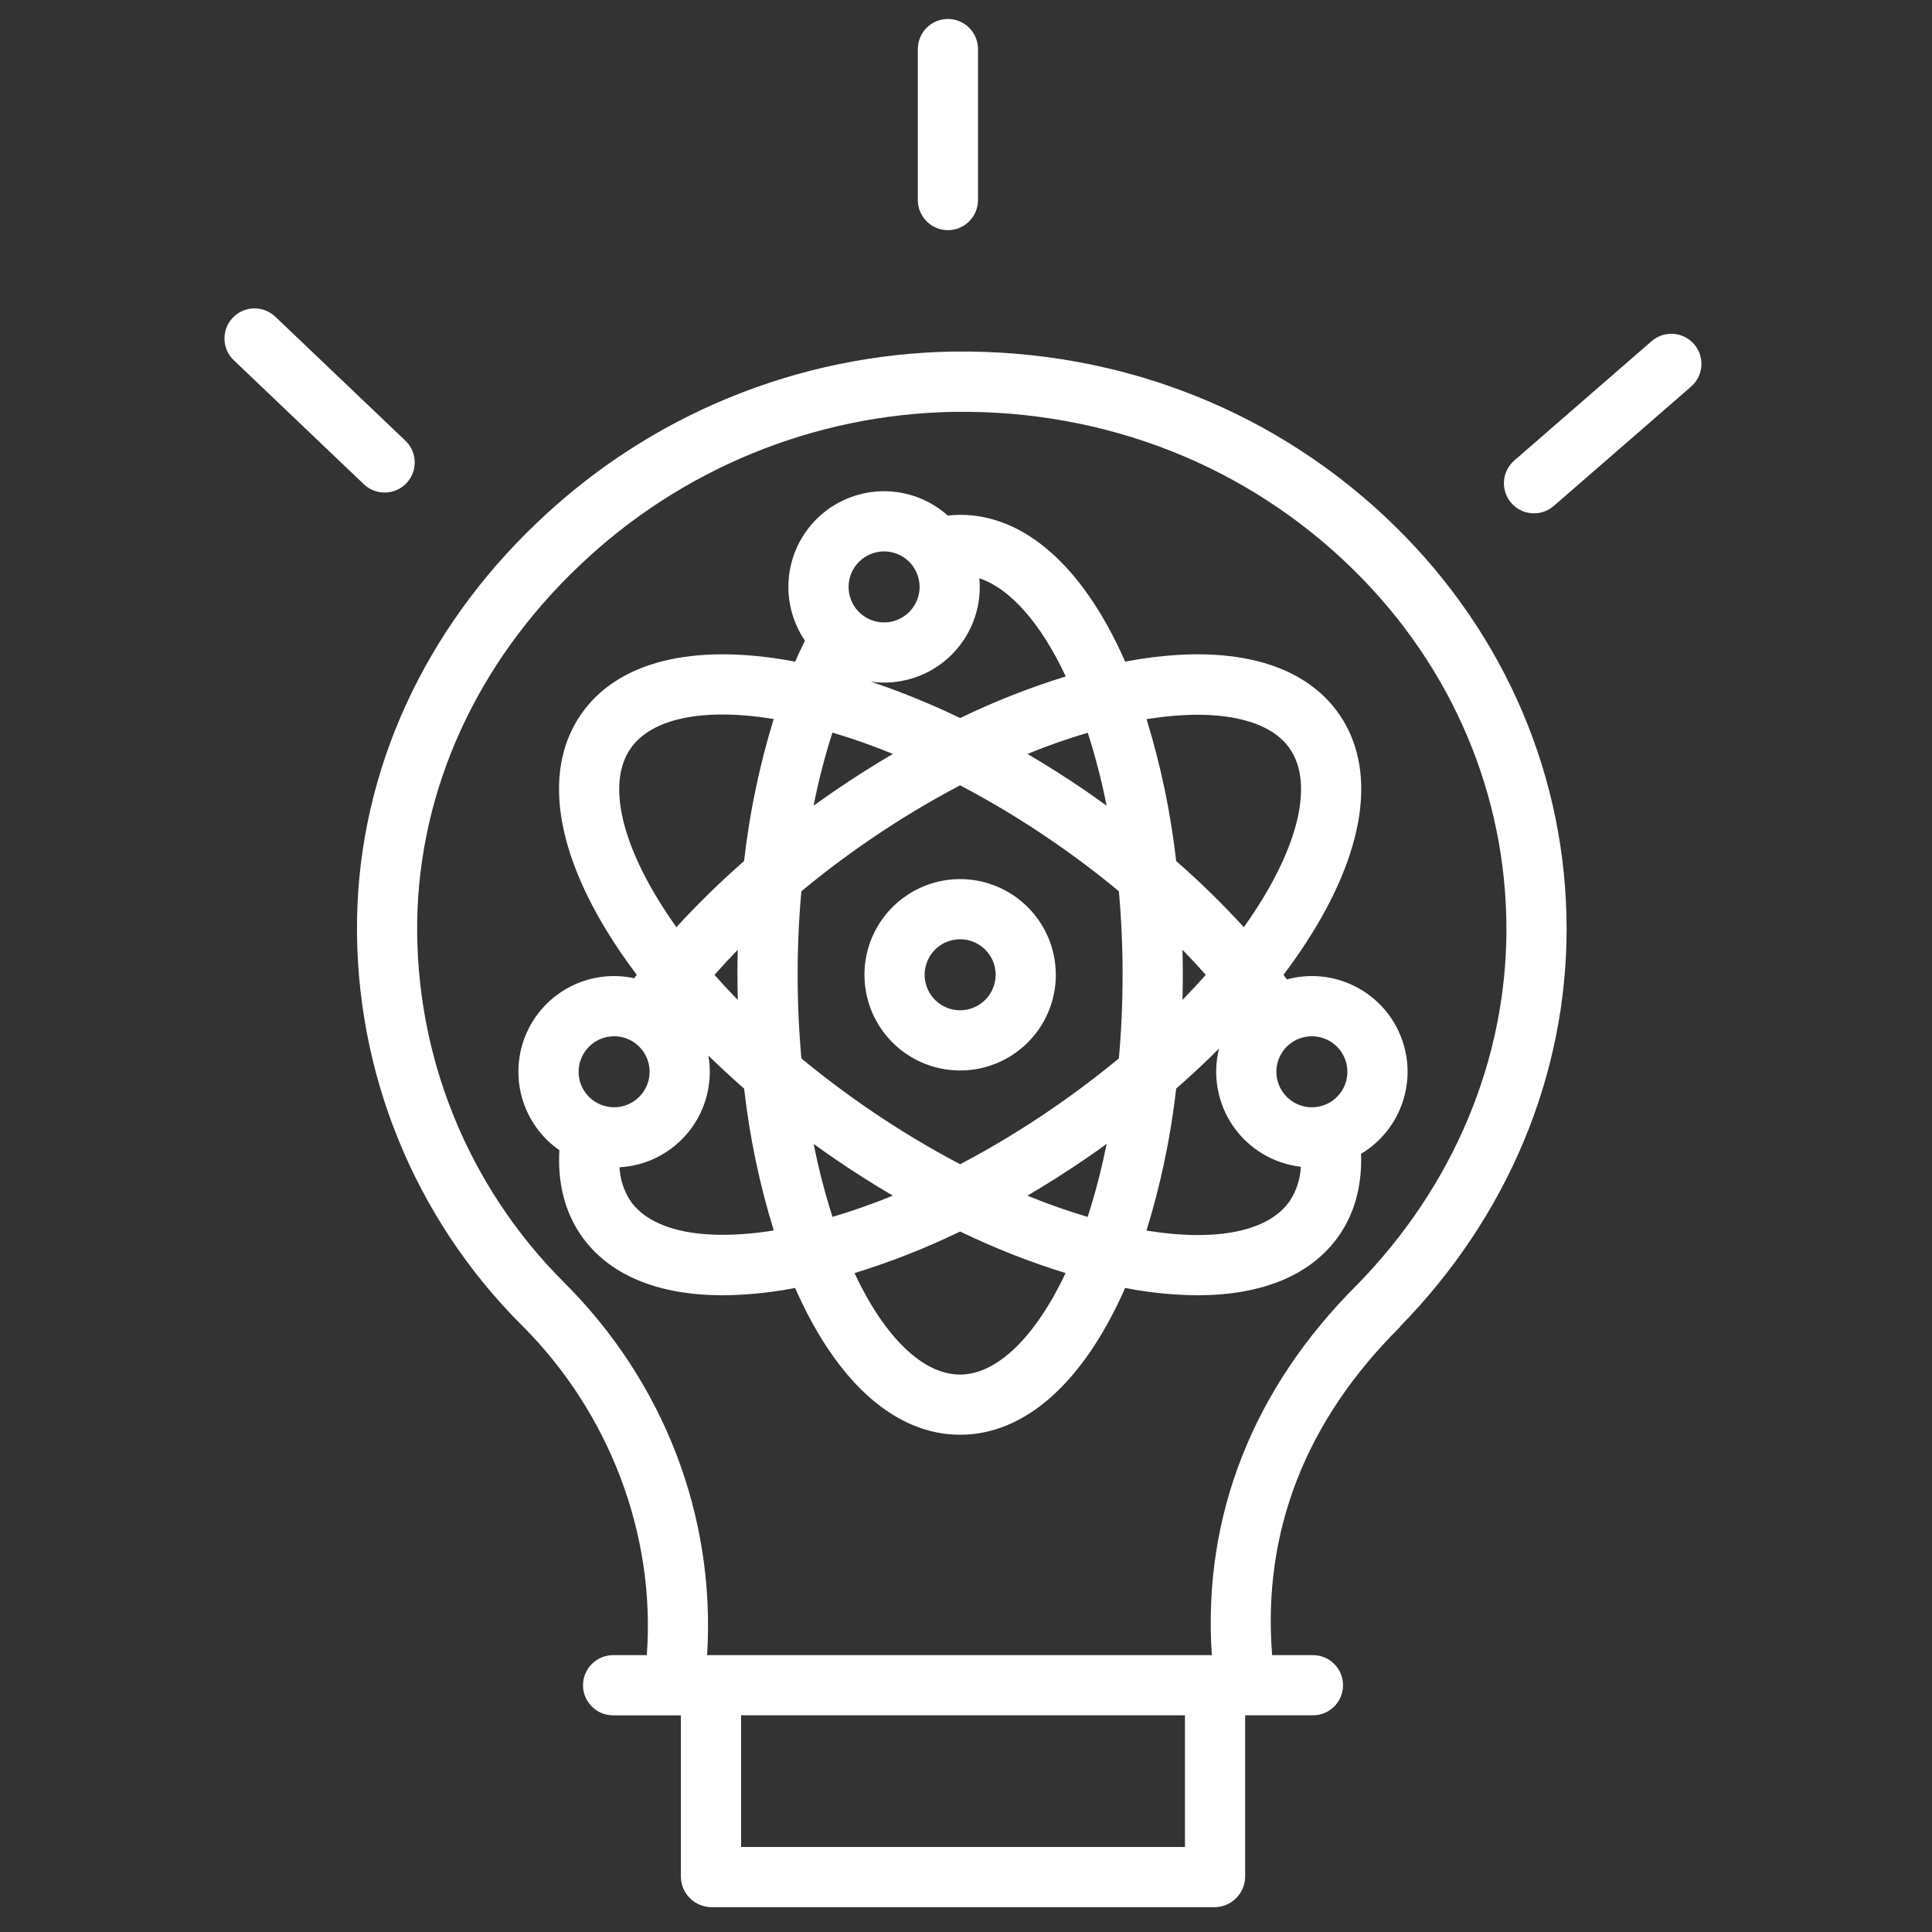 <svg width="167" height="167" viewBox="0 0 167 167" fill="none" xmlns="http://www.w3.org/2000/svg">
<rect x="0" y="0" width="167" height="167" fill="#333333" stroke="none"/>
<path d="M82.364 30.39C68.963 30.613 56.139 35.883 46.454 45.149C36.615 54.496 31.077 66.674 30.862 79.439C30.757 85.94 31.961 92.397 34.402 98.424C36.843 104.45 40.471 109.925 45.071 114.521C52.712 122.127 56.674 132.665 55.91 143.069H52.996C52.306 143.069 51.644 143.344 51.156 143.831C50.669 144.319 50.394 144.981 50.394 145.671C50.394 146.361 50.669 147.022 51.156 147.51C51.644 147.998 52.306 148.272 52.996 148.272H58.855V162.24C58.866 162.936 59.151 163.6 59.646 164.089C60.142 164.577 60.81 164.852 61.506 164.853H104.977C105.674 164.852 106.342 164.577 106.838 164.088C107.334 163.599 107.618 162.935 107.628 162.238V148.27H113.489C114.179 148.27 114.84 147.996 115.328 147.508C115.816 147.021 116.09 146.359 116.09 145.669C116.09 144.979 115.816 144.318 115.328 143.83C114.84 143.342 114.179 143.068 113.489 143.068H109.962C109.105 132.338 112.894 122.776 120.996 114.721C121.005 114.713 121.013 114.671 121.021 114.663C130.304 105.182 135.416 92.968 135.416 80.301C135.416 67.284 130.185 54.95 120.687 45.587C110.537 35.583 96.924 30.183 82.364 30.39ZM102.426 159.651H64.058V148.27H102.426V159.651ZM117.316 111.044C108.333 119.982 103.934 131.037 104.75 143.068H61.122C61.869 131.037 57.362 119.414 48.738 110.831C44.635 106.736 41.399 101.858 39.221 96.486C37.044 91.114 35.97 85.359 36.063 79.563C36.255 68.203 41.218 57.315 50.037 48.937C58.774 40.571 70.346 35.808 82.441 35.601C95.596 35.409 107.885 40.27 117.034 49.29C125.533 57.667 130.214 68.708 130.214 80.32C130.214 91.612 125.633 102.543 117.316 111.044Z" fill="white"/>
<path d="M81.937 19.894C82.627 19.894 83.289 19.62 83.776 19.132C84.264 18.644 84.538 17.983 84.538 17.293V4.24C84.538 3.55 84.264 2.888 83.776 2.401C83.289 1.913 82.627 1.639 81.937 1.639C81.247 1.639 80.586 1.913 80.098 2.401C79.61 2.888 79.336 3.55 79.336 4.24V17.293C79.336 17.983 79.61 18.644 80.098 19.132C80.586 19.62 81.247 19.894 81.937 19.894Z" fill="white"/>
<path d="M142.763 29.49L130.891 39.807C130.37 40.26 130.051 40.901 130.002 41.59C129.954 42.278 130.182 42.957 130.634 43.478C131.087 43.999 131.728 44.318 132.417 44.366C133.105 44.414 133.784 44.187 134.305 43.734L146.177 33.417C146.435 33.193 146.646 32.92 146.798 32.614C146.951 32.308 147.042 31.976 147.065 31.635C147.089 31.294 147.046 30.952 146.937 30.628C146.829 30.304 146.658 30.004 146.433 29.746C146.209 29.488 145.936 29.277 145.631 29.125C145.325 28.972 144.992 28.882 144.651 28.858C144.31 28.834 143.968 28.878 143.644 28.986C143.32 29.095 143.021 29.266 142.763 29.49Z" fill="white"/>
<path d="M33.245 42.575C33.765 42.575 34.273 42.42 34.703 42.128C35.134 41.837 35.467 41.423 35.66 40.941C35.853 40.458 35.898 39.929 35.787 39.421C35.676 38.913 35.416 38.45 35.04 38.091L23.798 27.375C23.551 27.139 23.26 26.954 22.941 26.831C22.623 26.708 22.283 26.649 21.941 26.657C21.6 26.665 21.263 26.741 20.951 26.879C20.639 27.017 20.357 27.215 20.121 27.463C19.885 27.71 19.7 28.001 19.577 28.32C19.454 28.638 19.395 28.978 19.403 29.32C19.411 29.661 19.487 29.998 19.625 30.31C19.763 30.622 19.962 30.905 20.209 31.14L31.45 41.857C31.933 42.319 32.576 42.576 33.245 42.575Z" fill="white"/>
<path d="M113.538 80.469C118.116 72.981 118.914 66.344 115.786 61.78C112.658 57.216 106.18 55.567 97.545 57.137C97.447 57.154 97.35 57.177 97.254 57.195C97.215 57.105 97.178 57.011 97.138 56.922C93.55 48.913 88.526 44.501 82.994 44.501C82.635 44.503 82.277 44.524 81.921 44.563C80.416 43.218 78.471 42.471 76.452 42.461C74.434 42.451 72.482 43.18 70.964 44.511C69.447 45.841 68.468 47.681 68.213 49.683C67.958 51.685 68.444 53.711 69.58 55.38C69.286 55.966 69.002 56.571 68.729 57.194C68.633 57.176 68.536 57.154 68.441 57.137C59.806 55.568 53.327 57.217 50.2 61.78C47.072 66.343 47.87 72.981 52.448 80.469C53.22 81.733 54.089 83.001 55.042 84.265C54.968 84.362 54.895 84.459 54.823 84.557C52.955 84.153 51.005 84.409 49.305 85.281C47.604 86.153 46.258 87.586 45.496 89.338C44.733 91.091 44.601 93.053 45.122 94.891C45.642 96.73 46.784 98.331 48.352 99.423C48.19 102.218 48.814 104.72 50.199 106.739C52.555 110.177 56.813 111.961 62.462 111.961C64.468 111.947 66.469 111.754 68.441 111.383C68.537 111.365 68.636 111.343 68.731 111.325C68.771 111.414 68.808 111.508 68.848 111.597C72.436 119.607 77.459 124.018 82.992 124.018C88.525 124.018 93.548 119.607 97.136 111.597C97.176 111.508 97.213 111.414 97.253 111.325C97.35 111.343 97.448 111.365 97.543 111.383C99.515 111.754 101.515 111.947 103.521 111.961C109.17 111.961 113.429 110.177 115.785 106.739C117.119 104.796 117.747 102.403 117.646 99.735C119.36 98.71 120.645 97.099 121.264 95.2C121.882 93.301 121.793 91.242 121.011 89.404C120.23 87.566 118.81 86.073 117.013 85.201C115.217 84.328 113.165 84.136 111.237 84.659C111.14 84.527 111.042 84.395 110.945 84.263C111.898 83 112.766 81.733 113.538 80.469ZM94.015 105.189C92.25 104.664 90.512 104.051 88.809 103.352C90.51 102.353 92.199 101.281 93.875 100.135C94.476 99.723 95.069 99.305 95.653 98.88C95.23 101.013 94.683 103.12 94.015 105.189ZM71.961 105.185C71.297 103.117 70.753 101.012 70.333 98.881C70.918 99.304 71.511 99.722 72.11 100.135C73.782 101.281 75.47 102.353 77.176 103.351C75.469 104.049 73.729 104.662 71.961 105.185ZM63.775 86.435C63.074 85.716 62.402 84.993 61.759 84.265C62.401 83.539 63.071 82.817 63.771 82.099C63.753 82.816 63.744 83.536 63.744 84.26C63.745 84.988 63.757 85.713 63.775 86.435ZM75.052 95.844C73.023 94.453 71.091 92.994 69.272 91.489C69.059 89.138 68.947 86.72 68.947 84.26C68.947 81.8 69.057 79.387 69.269 77.041C71.096 75.526 73.029 74.061 75.051 72.675C77.6 70.923 80.251 69.323 82.989 67.883C85.729 69.323 88.381 70.923 90.933 72.675C92.955 74.061 94.887 75.525 96.713 77.039C96.925 79.387 97.036 81.802 97.036 84.257C97.036 86.765 96.923 89.179 96.714 91.485C94.895 92.991 92.962 94.45 90.933 95.842C88.383 97.594 85.733 99.195 82.996 100.635C80.256 99.195 77.604 97.595 75.052 95.844ZM71.956 63.325C73.727 63.851 75.469 64.466 77.178 65.168C75.477 66.166 73.788 67.239 72.112 68.384C71.508 68.798 70.914 69.221 70.323 69.648C70.744 67.51 71.289 65.399 71.956 63.325ZM94.025 63.336C94.69 65.404 95.234 67.509 95.653 69.641C95.068 69.216 94.476 68.797 93.876 68.384C92.205 67.239 90.513 66.167 88.812 65.169C90.517 64.471 92.257 63.859 94.024 63.336H94.025ZM102.212 82.096C102.912 82.814 103.584 83.537 104.227 84.264C103.585 84.992 102.913 85.715 102.212 86.435C102.229 85.713 102.241 84.988 102.241 84.26C102.241 83.531 102.228 82.814 102.21 82.096H102.212ZM111.495 64.722C113.367 67.453 112.494 72.204 109.1 77.756C108.613 78.551 108.085 79.348 107.516 80.147C105.675 78.132 103.723 76.222 101.667 74.428C101.196 70.269 100.339 66.163 99.107 62.164C105.174 61.188 109.709 62.116 111.495 64.722ZM92.124 58.471C88.994 59.438 85.941 60.64 82.993 62.068C80.488 60.859 77.911 59.808 75.275 58.922C76.447 59.087 77.64 58.998 78.774 58.662C79.909 58.326 80.957 57.75 81.85 56.974C82.743 56.197 83.458 55.238 83.948 54.161C84.438 53.084 84.691 51.915 84.69 50.732C84.69 50.48 84.676 50.232 84.654 49.986C87.315 50.876 89.955 53.852 92.124 58.471ZM76.419 47.663C77.026 47.663 77.619 47.843 78.124 48.18C78.628 48.517 79.022 48.996 79.254 49.557C79.486 50.118 79.547 50.735 79.429 51.33C79.311 51.926 79.018 52.472 78.589 52.902C78.16 53.331 77.613 53.623 77.018 53.742C76.422 53.86 75.805 53.799 75.245 53.567C74.684 53.335 74.205 52.941 73.867 52.437C73.53 51.932 73.35 51.339 73.35 50.732C73.351 49.918 73.675 49.138 74.25 48.563C74.825 47.988 75.605 47.664 76.418 47.663H76.419ZM56.886 77.756C53.492 72.204 52.619 67.453 54.491 64.722C56.3 62.083 60.799 61.16 66.879 62.151C65.646 66.156 64.788 70.267 64.315 74.431C62.261 76.225 60.309 78.133 58.468 80.146C57.901 79.348 57.373 78.551 56.886 77.756ZM53.082 89.573C53.689 89.573 54.282 89.753 54.787 90.09C55.291 90.427 55.685 90.906 55.917 91.467C56.15 92.028 56.21 92.645 56.092 93.24C55.974 93.836 55.681 94.382 55.252 94.812C54.823 95.241 54.276 95.533 53.681 95.652C53.086 95.77 52.468 95.709 51.908 95.477C51.347 95.245 50.868 94.852 50.53 94.347C50.193 93.842 50.013 93.249 50.013 92.642C50.014 91.829 50.338 91.049 50.913 90.474C51.487 89.898 52.267 89.574 53.08 89.573H53.082ZM62.476 106.738C58.639 106.738 55.813 105.725 54.492 103.798C53.924 102.933 53.599 101.932 53.551 100.899C54.715 100.834 55.852 100.524 56.887 99.988C57.922 99.453 58.832 98.705 59.557 97.793C60.283 96.88 60.807 95.825 61.096 94.696C61.384 93.567 61.431 92.39 61.232 91.241C62.219 92.207 63.248 93.159 64.321 94.099C64.792 98.255 65.649 102.359 66.882 106.357C65.425 106.6 63.952 106.728 62.475 106.738H62.476ZM82.993 118.816C79.791 118.816 76.483 115.629 73.862 110.048C76.992 109.081 80.045 107.879 82.993 106.451C85.937 107.876 88.984 109.077 92.109 110.044C89.482 115.603 86.152 118.816 82.993 118.816H82.993ZM99.103 106.367C100.337 102.366 101.195 98.259 101.667 94.099C102.964 92.965 104.203 91.808 105.374 90.634C105.088 91.775 105.049 92.964 105.259 94.121C105.469 95.278 105.924 96.378 106.593 97.345C107.262 98.313 108.13 99.126 109.138 99.732C110.147 100.337 111.273 100.72 112.441 100.856C112.398 101.904 112.071 102.921 111.494 103.798C109.685 106.438 105.184 107.36 99.102 106.367H99.103ZM116.466 92.642C116.466 93.249 116.286 93.842 115.949 94.347C115.612 94.852 115.133 95.245 114.572 95.477C114.011 95.709 113.394 95.77 112.799 95.652C112.203 95.533 111.657 95.241 111.227 94.812C110.798 94.382 110.506 93.836 110.388 93.24C110.269 92.645 110.33 92.028 110.562 91.467C110.795 90.906 111.188 90.427 111.693 90.09C112.197 89.753 112.791 89.573 113.398 89.573C114.211 89.574 114.991 89.898 115.567 90.473C116.142 91.048 116.465 91.828 116.466 92.642Z" fill="white"/>
<path d="M82.994 75.988C81.358 75.988 79.759 76.473 78.399 77.382C77.039 78.291 75.978 79.583 75.352 81.094C74.726 82.605 74.562 84.269 74.882 85.873C75.201 87.478 75.988 88.951 77.145 90.108C78.302 91.265 79.776 92.053 81.38 92.372C82.985 92.691 84.648 92.527 86.159 91.901C87.671 91.275 88.962 90.215 89.871 88.855C90.78 87.495 91.265 85.895 91.265 84.26C91.263 82.067 90.391 79.964 88.84 78.414C87.29 76.863 85.187 75.991 82.994 75.988ZM82.994 87.328C82.387 87.328 81.794 87.148 81.289 86.811C80.784 86.474 80.391 85.995 80.159 85.434C79.927 84.873 79.866 84.256 79.984 83.661C80.103 83.065 80.395 82.519 80.824 82.089C81.253 81.66 81.8 81.368 82.395 81.249C82.991 81.131 83.608 81.192 84.168 81.424C84.729 81.656 85.209 82.05 85.546 82.555C85.883 83.059 86.063 83.653 86.063 84.26C86.062 85.073 85.738 85.853 85.163 86.428C84.588 87.003 83.808 87.327 82.994 87.328Z" fill="white"/>
</svg>
